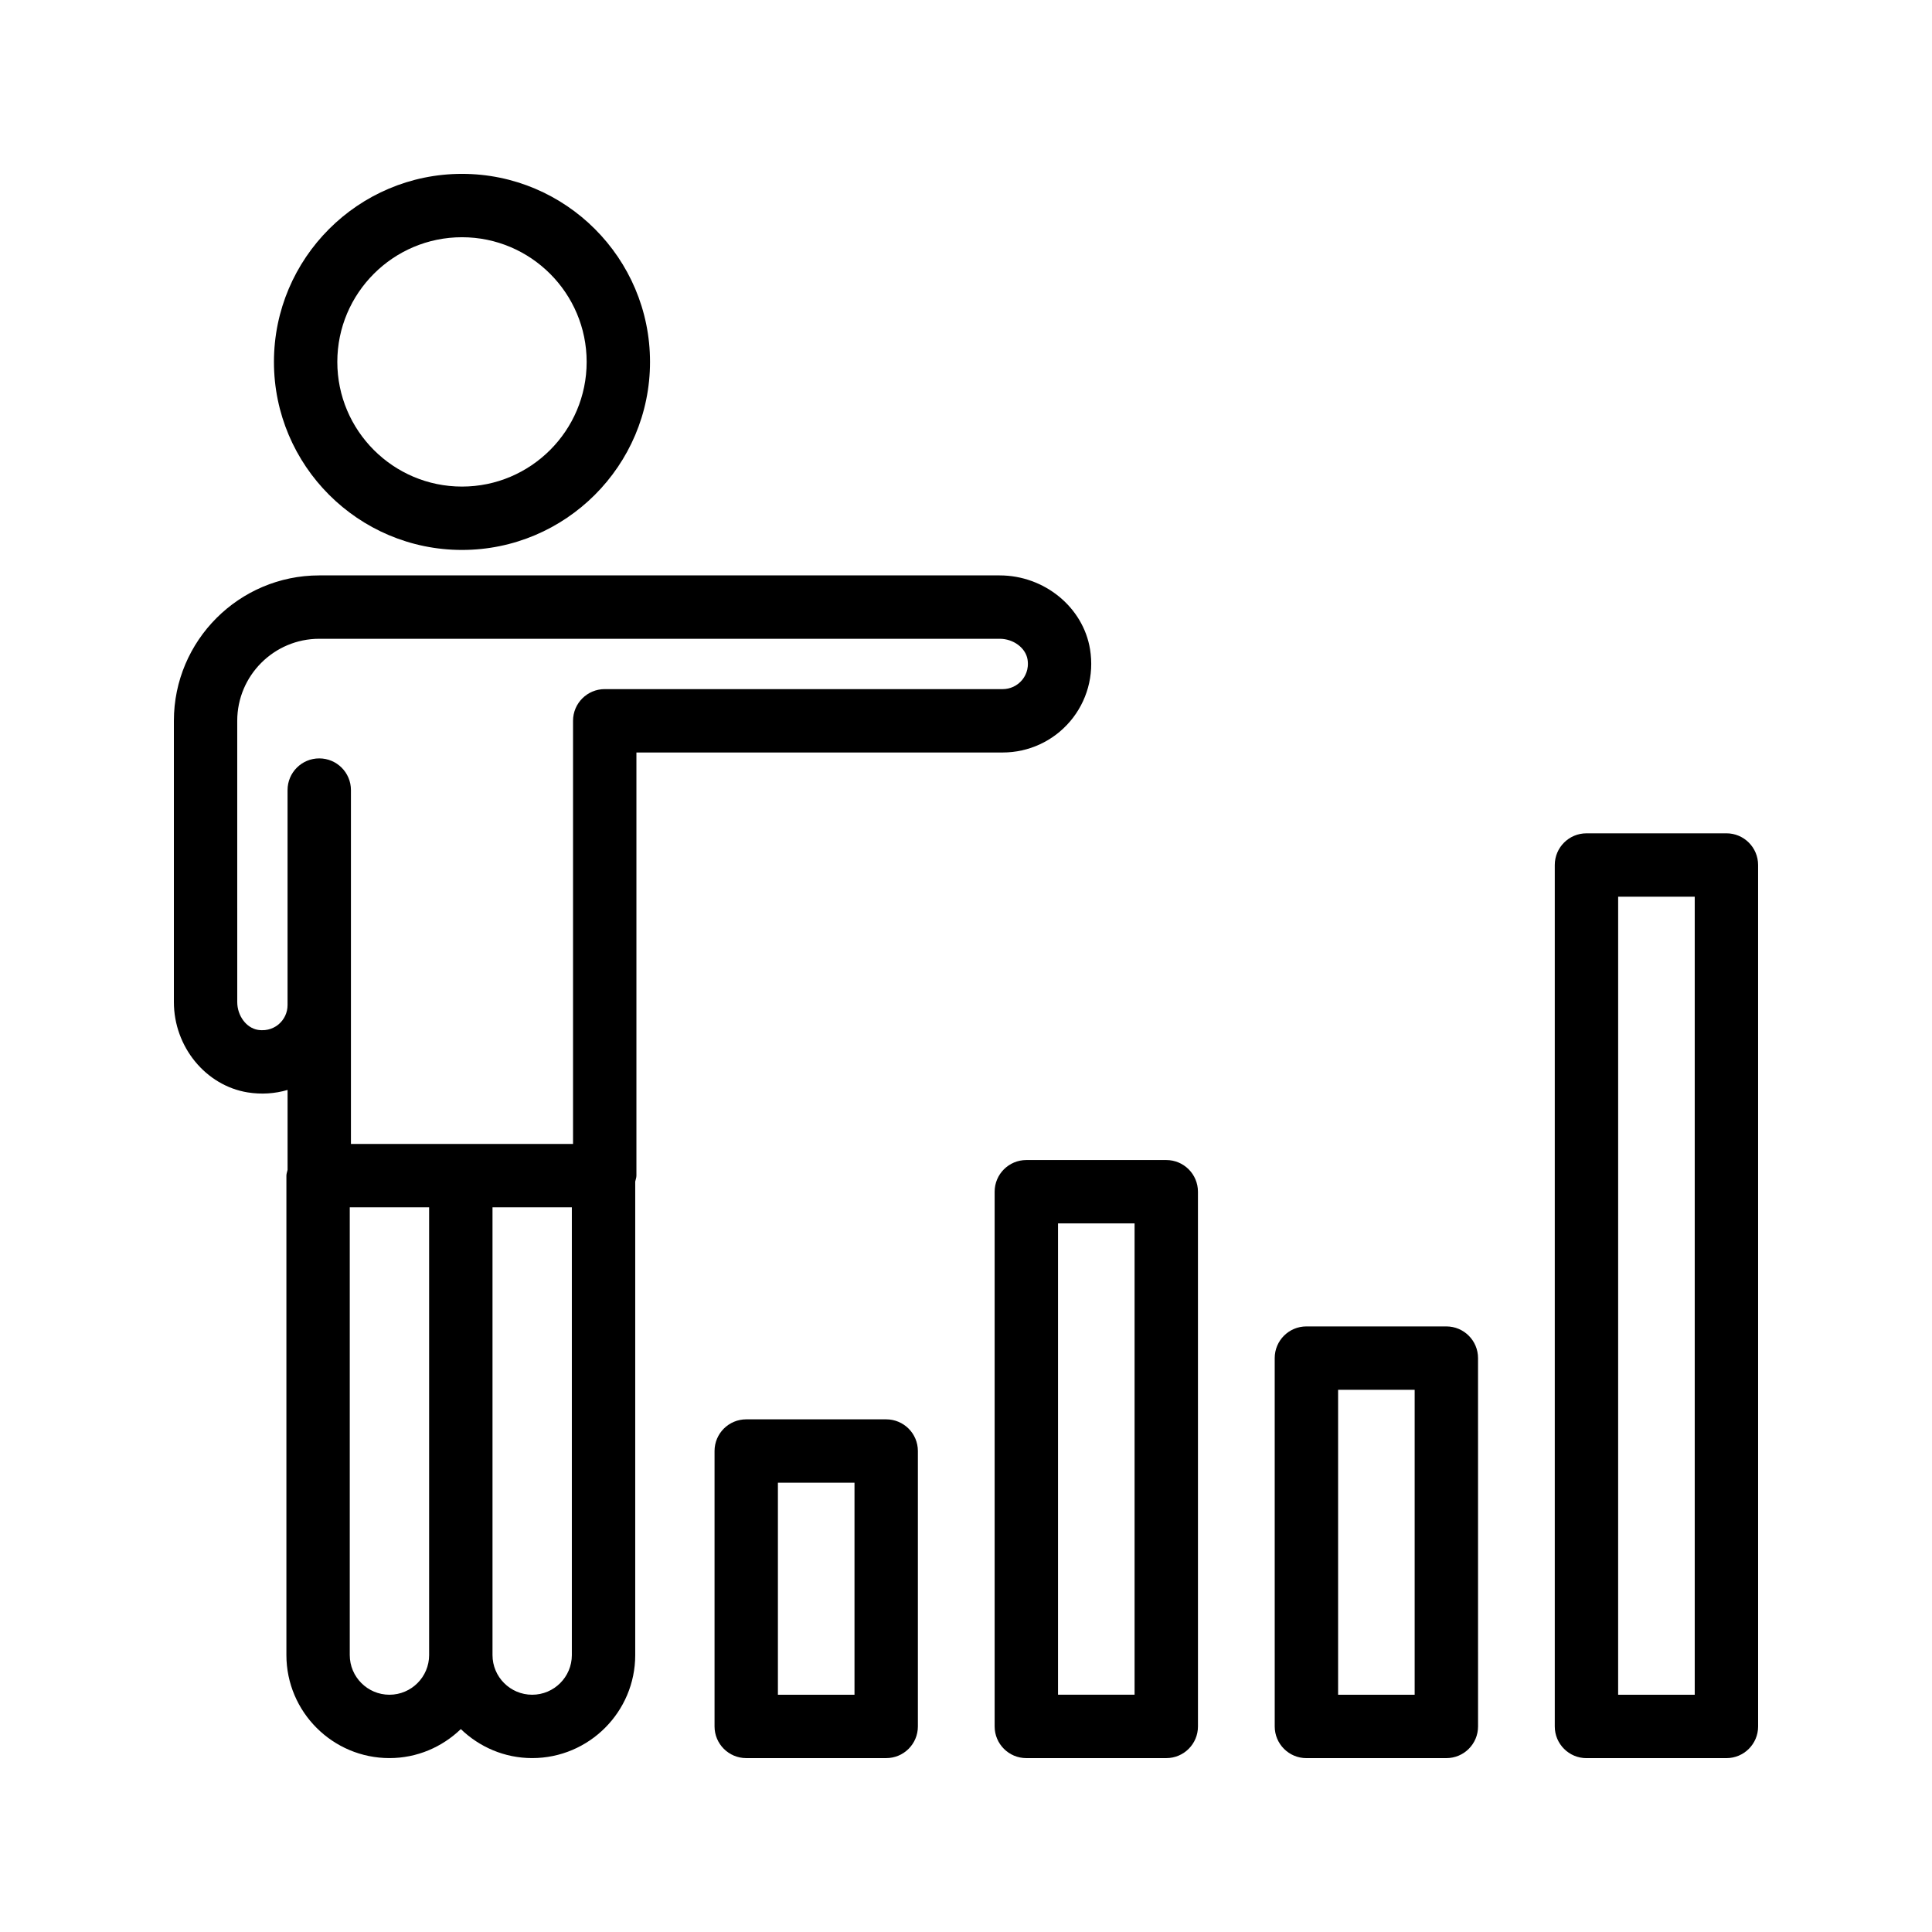<?xml version="1.0" encoding="UTF-8"?>
<!-- Uploaded to: ICON Repo, www.svgrepo.com, Generator: ICON Repo Mixer Tools -->
<svg fill="#000000" width="800px" height="800px" version="1.1" viewBox="144 144 512 512" xmlns="http://www.w3.org/2000/svg">
 <g>
  <path d="m209.66 433.5c3.574 0.574 7.18 0.344 10.551-0.656v21.172c-0.102 0.52-0.312 0.996-0.312 1.543v127.05c0 15.055 12.25 27.305 27.309 27.305 7.348 0 14-2.949 18.914-7.688 4.914 4.738 11.562 7.688 18.91 7.688 15.059 0 27.309-12.25 27.309-27.305v-125.49c0.102-0.523 0.316-1.008 0.316-1.562v-112.14h97.07c6.891 0 13.406-3.008 17.875-8.266 4.469-5.258 6.391-12.203 5.273-19.074-1.812-11.168-12.117-19.59-23.957-19.59h-180.31c-21.246 0-38.527 17.285-38.527 38.535v74.531c0 11.848 8.426 22.145 19.582 23.949zm48.062 149.11c0 5.797-4.719 10.512-10.516 10.512s-10.516-4.715-10.516-10.512v-118.66h21.031zm37.824 0c0 5.797-4.719 10.512-10.516 10.512s-10.512-4.715-10.512-10.512v-118.66h21.027zm-88.676-247.59c0-11.988 9.75-21.738 21.734-21.738h180.32c3.641 0 6.879 2.41 7.383 5.484 0.441 2.738-0.742 4.625-1.492 5.504-1.27 1.492-3.125 2.352-5.086 2.352h-105.47c-4.637 0-8.398 3.754-8.398 8.398v112.14h-58.859v-93.781c0-4.641-3.758-8.398-8.398-8.398-4.637 0-8.398 3.754-8.398 8.398v56.973c0 1.961-0.855 3.82-2.359 5.094-0.875 0.746-2.758 1.91-5.5 1.477-3.066-0.5-5.473-3.738-5.473-7.379z"/>
  <path d="m266.43 289.74c27.477 0 49.832-22.352 49.832-49.832 0-27.48-22.355-49.832-49.832-49.832-27.477 0-49.832 22.352-49.832 49.832 0 27.477 22.352 49.832 49.832 49.832zm0-82.871c18.215 0 33.039 14.816 33.039 33.039 0 18.219-14.82 33.039-33.039 33.039-18.215 0-33.039-14.816-33.039-33.039s14.82-33.039 33.039-33.039z"/>
  <path d="m341.76 520.14c-4.637 0-8.398 3.754-8.398 8.398v72.98c0 4.641 3.758 8.398 8.398 8.398h37.09c4.637 0 8.398-3.754 8.398-8.398v-72.98c0-4.641-3.758-8.398-8.398-8.398zm28.691 72.98h-20.297v-56.188h20.297z"/>
  <path d="m407.59 459.82v141.7c0 4.641 3.758 8.398 8.398 8.398h37.086c4.637 0 8.398-3.754 8.398-8.398l-0.004-141.7c0-4.641-3.758-8.398-8.398-8.398h-37.086c-4.633 0.004-8.395 3.758-8.395 8.398zm16.797 8.398h20.289v124.9h-20.289z"/>
  <path d="m527.3 609.92c4.637 0 8.398-3.754 8.398-8.398l-0.004-97.609c0-4.641-3.758-8.398-8.398-8.398h-37.086c-4.637 0-8.398 3.754-8.398 8.398l0.004 97.613c0 4.641 3.758 8.398 8.398 8.398zm-28.688-97.613h20.289v80.82h-20.289z"/>
  <path d="m601.52 364.84h-37.09c-4.637 0-8.398 3.754-8.398 8.398v228.29c0 4.641 3.758 8.398 8.398 8.398l37.09-0.004c4.637 0 8.398-3.754 8.398-8.398l-0.004-228.29c0-4.641-3.758-8.398-8.395-8.398zm-8.398 228.29h-20.297l0.004-211.5h20.293z"/>
 </g>
</svg>